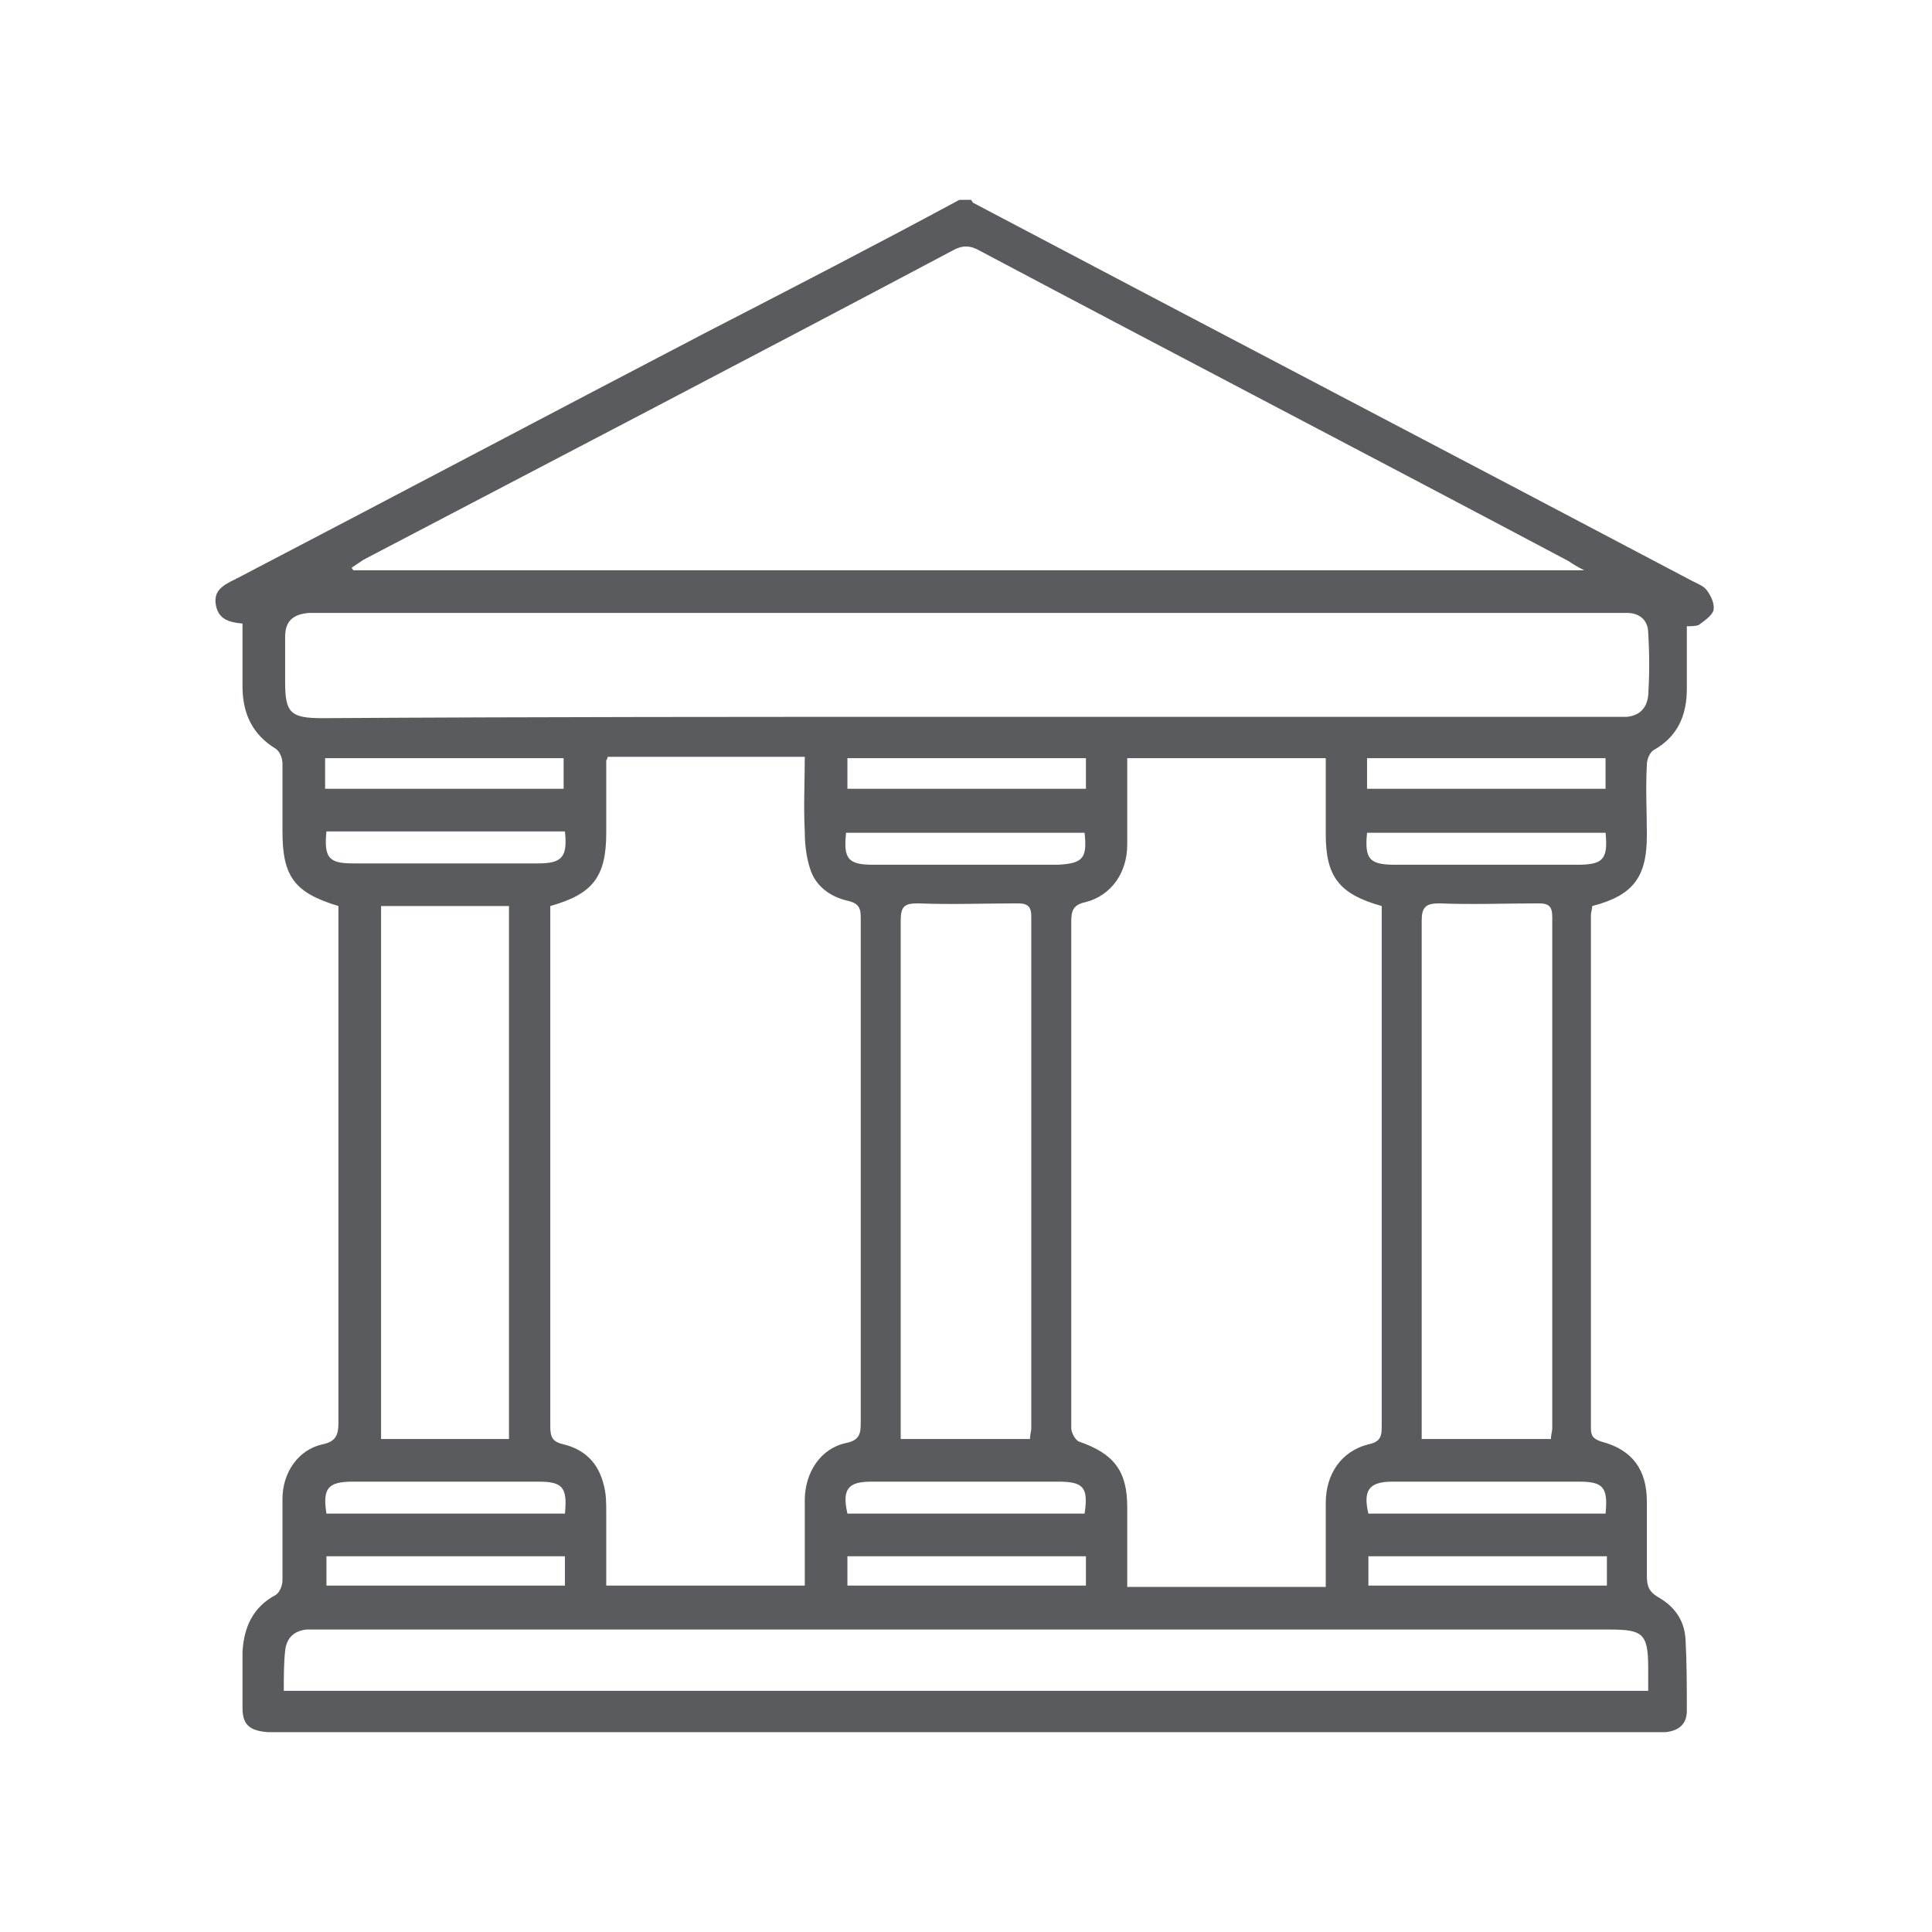 <?xml version="1.0" encoding="utf-8"?>
<!-- Generator: Adobe Illustrator 25.0.1, SVG Export Plug-In . SVG Version: 6.00 Build 0)  -->
<svg version="1.1" id="Layer_1" xmlns="http://www.w3.org/2000/svg" xmlns:xlink="http://www.w3.org/1999/xlink" x="0px" y="0px"
	 viewBox="0 0 145 145" style="enable-background:new 0 0 145 145;" xml:space="preserve">
<style type="text/css">
	.st0{fill:#5A5B5E;}
</style>
<path class="st0" d="M72,15c0.3,0,0.6,0,0.9,0c0,0.1,0.1,0.1,0.1,0.2c18,9.5,36,18.9,54,28.4c0.4,0.2,0.9,0.4,1.1,0.7
	c0.3,0.4,0.6,1,0.5,1.5c-0.1,0.4-0.7,0.8-1.1,1.1c-0.2,0.1-0.6,0.1-0.9,0.1c0,1.6,0,3.2,0,4.7c0,2-0.7,3.6-2.5,4.6
	c-0.3,0.2-0.5,0.7-0.5,1.1c-0.1,1.8,0,3.5,0,5.3c0,3.1-1,4.5-4.1,5.3c0,0.2-0.1,0.5-0.1,0.7c0,12.8,0,25.7,0,38.5
	c0,0.6,0.2,0.8,0.8,1c2.3,0.6,3.4,2.1,3.4,4.5c0,1.9,0,3.7,0,5.6c0,0.8,0.2,1.2,0.9,1.6c1.2,0.7,1.9,1.7,2,3.1
	c0.1,1.8,0.1,3.6,0.1,5.4c0,1-0.6,1.5-1.6,1.6c-0.3,0-0.7,0-1,0c-34.4,0-68.7,0-103.1,0c-0.3,0-0.5,0-0.8,0
	c-1.3-0.1-1.9-0.5-1.9-1.8c0-1.4,0-2.8,0-4.2c0.1-1.9,0.8-3.4,2.5-4.3c0.3-0.2,0.5-0.7,0.5-1.1c0-2,0-4,0-6.1c0-2,1.2-3.7,3-4.1
	c1-0.2,1.2-0.7,1.2-1.6c0-12.5,0-25.1,0-37.6c0-0.4,0-0.8,0-1.2c-3.3-1-4.2-2.2-4.2-5.6c0-1.7,0-3.4,0-5.1c0-0.4-0.2-0.9-0.5-1.1
	c-1.8-1.1-2.5-2.7-2.5-4.7c0-1.6,0-3.1,0-4.7c-1-0.1-1.8-0.3-2-1.4c-0.2-1.1,0.6-1.5,1.4-1.9c0.1,0,0.1-0.1,0.2-0.1
	c11.7-6.1,23.4-12.3,35.1-18.4C59.3,21.7,65.7,18.4,72,15z M41.3,68c0,0.5,0,0.9,0,1.4c0,5.6,0,11.2,0,16.8c0,6.9,0,13.8,0,20.8
	c0,0.8,0.1,1.2,1,1.4c1.6,0.4,2.6,1.4,3,3c0.2,0.7,0.2,1.4,0.2,2.1c0,1.9,0,3.7,0,5.5c5,0,9.9,0,14.9,0c0-2.2,0-4.3,0-6.4
	c0-2.1,1.2-3.9,3.1-4.3c1-0.2,1.1-0.7,1.1-1.5c0-10,0-20,0-30c0-2.6,0-5.2,0-7.9c0-0.7-0.1-1.1-1-1.3c-1.3-0.3-2.4-1.1-2.8-2.4
	c-0.3-0.9-0.4-1.9-0.4-2.8c-0.1-1.9,0-3.7,0-5.6c-5,0-9.9,0-14.8,0c0,0.2-0.1,0.2-0.1,0.3c0,1.8,0,3.6,0,5.4
	C45.5,65.8,44.5,67.1,41.3,68z M84.6,56.9c0,2.2,0,4.3,0,6.5c0,2.1-1.2,3.8-3.1,4.3c-1,0.2-1.1,0.7-1.1,1.5c0,10.2,0,20.4,0,30.5
	c0,2.5,0,5,0,7.5c0,0.3,0.3,0.9,0.6,1c2.6,0.9,3.6,2.2,3.6,4.9c0,2,0,3.9,0,6c5,0,9.9,0,14.9,0c0-2.2,0-4.2,0-6.3
	c0-2.2,1.2-3.9,3.2-4.4c1-0.2,1-0.7,1-1.5c0-12.6,0-25.2,0-37.7c0-0.4,0-0.8,0-1.2c-3.2-0.9-4.2-2.2-4.2-5.4c0-1.9,0-3.7,0-5.7
	C94.5,56.9,89.6,56.9,84.6,56.9z M26.4,42.6c0,0.1,0.1,0.1,0.1,0.2c30.7,0,61.4,0,92.4,0c-0.6-0.3-0.9-0.5-1.2-0.7
	C103,34.3,88.2,26.6,73.5,18.8c-0.7-0.4-1.3-0.4-2,0C56.8,26.6,42,34.3,27.3,42C27,42.2,26.7,42.4,26.4,42.6z M72.5,53.8
	c16.1,0,32.3,0,48.4,0c0.4,0,0.8,0,1.2,0c1-0.1,1.5-0.7,1.6-1.6c0.1-1.6,0.1-3.1,0-4.7c0-0.9-0.6-1.5-1.6-1.5c-0.4,0-0.8,0-1.2,0
	c-32.2,0-64.5,0-96.7,0c-0.3,0-0.7,0-1,0c-1.2,0.1-1.8,0.6-1.8,1.8c0,1.1,0,2.2,0,3.4c0,2.3,0.4,2.7,2.8,2.7
	C40.2,53.8,56.3,53.8,72.5,53.8z M21.3,126.9c34.2,0,68.2,0,102.4,0c0-0.6,0-1.2,0-1.7c0-2.6-0.4-2.9-2.9-2.9c-32.2,0-64.4,0-96.6,0
	c-0.4,0-0.8,0-1.2,0c-0.9,0.1-1.5,0.6-1.6,1.6C21.3,124.8,21.3,125.8,21.3,126.9z M77.3,108c0-0.3,0.1-0.6,0.1-0.8
	c0-12.8,0-25.6,0-38.4c0-0.7-0.2-1-1-1c-2.5,0-5,0.1-7.5,0c-1,0-1.3,0.2-1.3,1.3c0,12.5,0,25.1,0,37.6c0,0.4,0,0.8,0,1.3
	C70.9,108,74.1,108,77.3,108z M116.4,108c0-0.3,0.1-0.6,0.1-0.8c0-12.8,0-25.6,0-38.4c0-0.8-0.3-1-1-1c-2.5,0-5,0.1-7.5,0
	c-1,0-1.3,0.3-1.3,1.3c0,12.5,0,25.1,0,37.6c0,0.4,0,0.8,0,1.3C110,108,113.2,108,116.4,108z M28.6,68c0,13.4,0,26.7,0,40
	c3.2,0,6.4,0,9.6,0c0-13.4,0-26.7,0-40C34.9,68,31.8,68,28.6,68z M24.4,59.2c6.1,0,12,0,17.9,0c0-0.8,0-1.5,0-2.3c-6,0-12,0-17.9,0
	C24.4,57.7,24.4,58.4,24.4,59.2z M81.5,56.9c-6,0-12,0-17.9,0c0,0.8,0,1.6,0,2.3c6,0,11.9,0,17.9,0C81.5,58.4,81.5,57.7,81.5,56.9z
	 M102.6,59.2c6,0,12,0,17.9,0c0-0.8,0-1.5,0-2.3c-6,0-11.9,0-17.9,0C102.6,57.7,102.6,58.4,102.6,59.2z M81.4,113.6
	c0.3-2-0.1-2.4-2-2.4c-4.7,0-9.3,0-14,0c-1.8,0-2.2,0.6-1.8,2.4C69.5,113.6,75.4,113.6,81.4,113.6z M102.6,62.5
	c-0.2,2,0.2,2.4,2.1,2.4c4.6,0,9.1,0,13.7,0c1.9,0,2.3-0.4,2.1-2.4C114.6,62.5,108.7,62.5,102.6,62.5z M24.5,113.6
	c6,0,11.9,0,17.9,0c0.2-2-0.2-2.4-2-2.4c-4.6,0-9.3,0-13.9,0C24.6,111.2,24.2,111.7,24.5,113.6z M120.5,113.6c0.2-2-0.2-2.4-2-2.4
	c-4.7,0-9.3,0-14,0c-1.8,0-2.2,0.7-1.8,2.4C108.6,113.6,114.5,113.6,120.5,113.6z M81.4,62.5c-5.9,0-11.9,0-17.9,0
	c-0.2,1.9,0.1,2.4,2,2.4c4.6,0,9.3,0,13.9,0C81.3,64.8,81.6,64.4,81.4,62.5z M24.5,62.4c-0.2,2,0.2,2.4,2,2.4c4.6,0,9.3,0,13.9,0
	c1.8,0,2.2-0.5,2-2.4C36.4,62.4,30.5,62.4,24.5,62.4z M42.4,116.8c-6,0-12,0-17.9,0c0,0.8,0,1.5,0,2.2c6,0,11.9,0,17.9,0
	C42.4,118.2,42.4,117.6,42.4,116.8z M81.5,116.8c-6.1,0-12,0-17.9,0c0,0.8,0,1.5,0,2.2c6,0,11.9,0,17.9,0
	C81.5,118.3,81.5,117.6,81.5,116.8z M120.6,116.8c-6.1,0-12,0-17.9,0c0,0.8,0,1.5,0,2.2c6,0,11.9,0,17.9,0
	C120.6,118.2,120.6,117.6,120.6,116.8z"/>
</svg>
